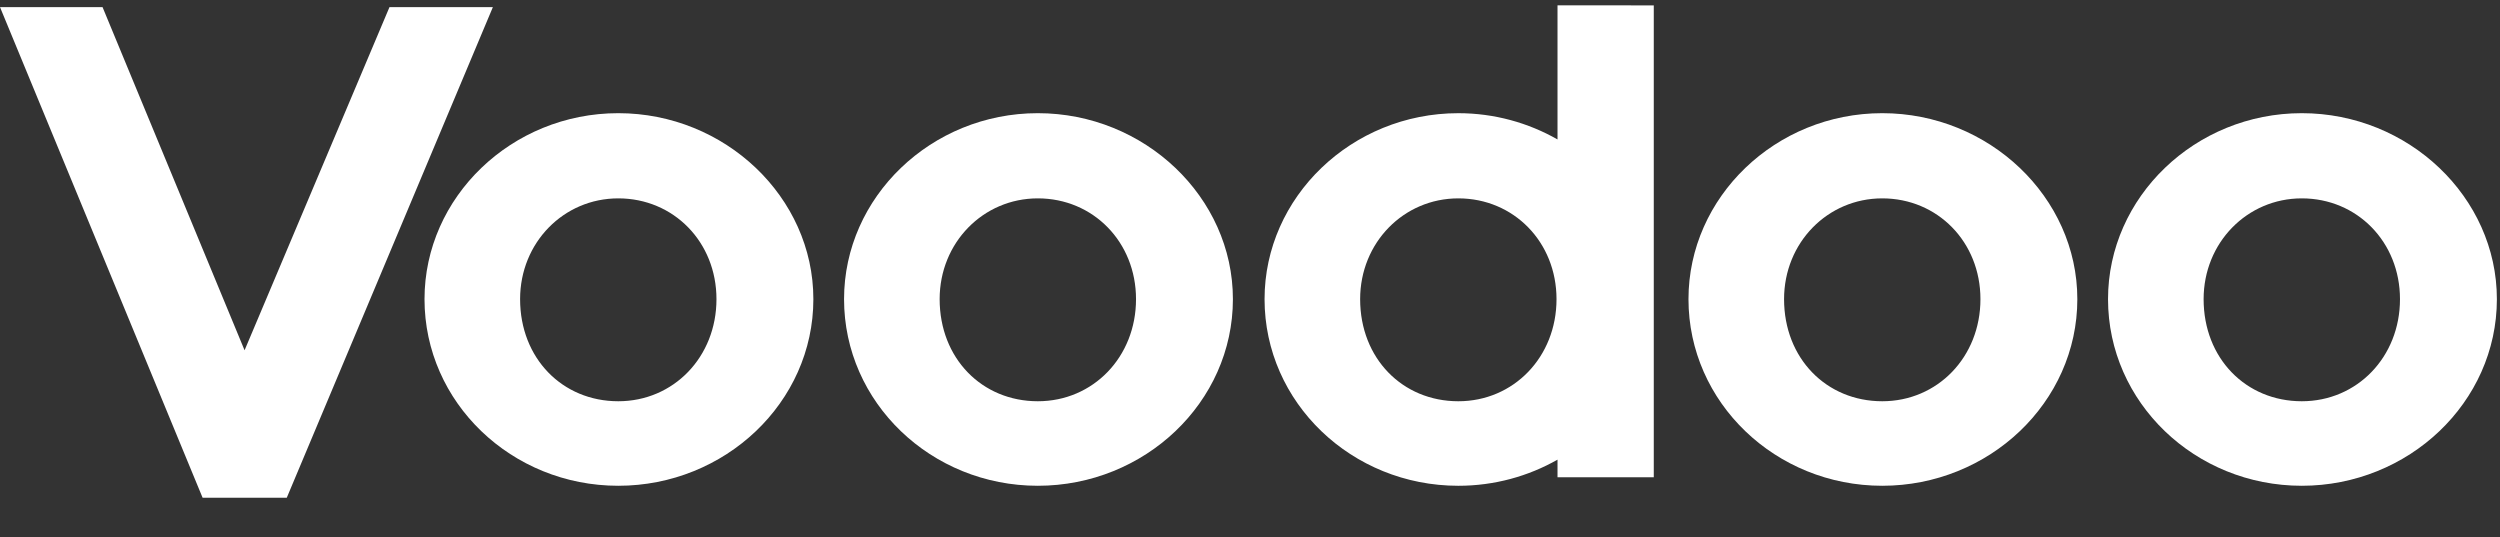 <?xml version="1.0" encoding="UTF-8"?>
<svg width="442px" height="95px" viewBox="0 0 442 95" version="1.1" xmlns="http://www.w3.org/2000/svg" xmlns:xlink="http://www.w3.org/1999/xlink">
    <rect x="0" y="0" width="442" height="95" fill="#333333" stroke="none"/>
    <!-- Generator: Sketch 52.4 (67378) - http://www.bohemiancoding.com/sketch -->
    <title>Artboard</title>
    <desc>Created with Sketch.</desc>
    <g id="Artboard" stroke="none" stroke-width="1" fill="none" fill-rule="evenodd">
        <g id="Group" transform="translate(221, 44) scale(1, -1) translate(-221, -44) " fill="#FFFFFF">
            <path d="M75.053,35.11 C75.053,53.158 90.459,67.99 109.312,67.99 C128.167,67.99 143.803,53.158 143.803,35.11 C143.803,16.831 128.167,2.115 109.312,2.115 C90.459,2.115 75.053,16.831 75.053,35.11 M91.953,35.11 C91.953,24.649 99.425,17.059 109.312,17.059 C119.084,17.059 126.672,24.878 126.672,35.11 C126.672,45.226 119.084,52.929 109.312,52.929 C99.656,52.929 91.953,45.111 91.953,35.11" id="path56" fill-rule="nonzero"></path>
            <path d="M149.229,35.11 C149.229,53.158 164.634,67.99 183.488,67.99 C202.342,67.99 217.978,53.158 217.978,35.11 C217.978,16.831 202.342,2.115 183.488,2.115 C164.634,2.115 149.229,16.831 149.229,35.11 M166.129,35.11 C166.129,24.649 173.601,17.059 183.488,17.059 C193.26,17.059 200.848,24.878 200.848,35.11 C200.848,45.226 193.26,52.929 183.488,52.929 C173.832,52.929 166.129,45.111 166.129,35.11" id="path60" fill-rule="nonzero"></path>
            <path d="M275.368,87.056 L275.368,63.346 C270.209,66.288 264.207,67.988 257.832,67.988 C238.979,67.988 223.573,53.156 223.573,35.108 C223.573,16.829 238.979,2.114 257.832,2.114 C264.207,2.114 270.209,3.8 275.368,6.733 L275.368,3.624 L292.388,3.624 L292.388,87.05 L275.368,87.056 Z M257.832,17.058 C247.945,17.058 240.473,24.646 240.473,35.108 C240.473,45.109 248.176,52.928 257.832,52.928 C267.604,52.928 275.192,45.224 275.192,35.108 C275.192,24.876 267.604,17.058 257.832,17.058 Z" id="path84" fill-rule="nonzero"></path>
            <path d="M298.523,35.11 C298.523,53.158 313.928,67.99 332.782,67.99 C351.636,67.99 367.272,53.158 367.272,35.11 C367.272,16.831 351.636,2.115 332.782,2.115 C313.928,2.115 298.523,16.831 298.523,35.11 M315.423,35.11 C315.423,24.649 322.895,17.059 332.782,17.059 C342.554,17.059 350.142,24.878 350.142,35.11 C350.142,45.226 342.554,52.929 332.782,52.929 C323.126,52.929 315.423,45.111 315.423,35.11" id="path64" fill-rule="nonzero"></path>
            <path d="M372.699,35.11 C372.699,53.158 388.104,67.99 406.958,67.99 C425.812,67.99 441.448,53.158 441.448,35.11 C441.448,16.831 425.812,2.115 406.958,2.115 C388.104,2.115 372.699,16.831 372.699,35.11 M389.599,35.11 C389.599,24.649 397.071,17.059 406.958,17.059 C416.73,17.059 424.318,24.878 424.318,35.11 C424.318,45.226 416.73,52.929 406.958,52.929 C397.302,52.929 389.599,45.111 389.599,35.11" id="path68" fill-rule="nonzero"></path>
            <polygon id="path72" points="43.24 26.072 18.128 86.744 -4.97379915e-14 86.744 35.819 0 50.701 0 87.141 86.741 68.861 86.741"></polygon>
        </g>
    </g>
</svg>